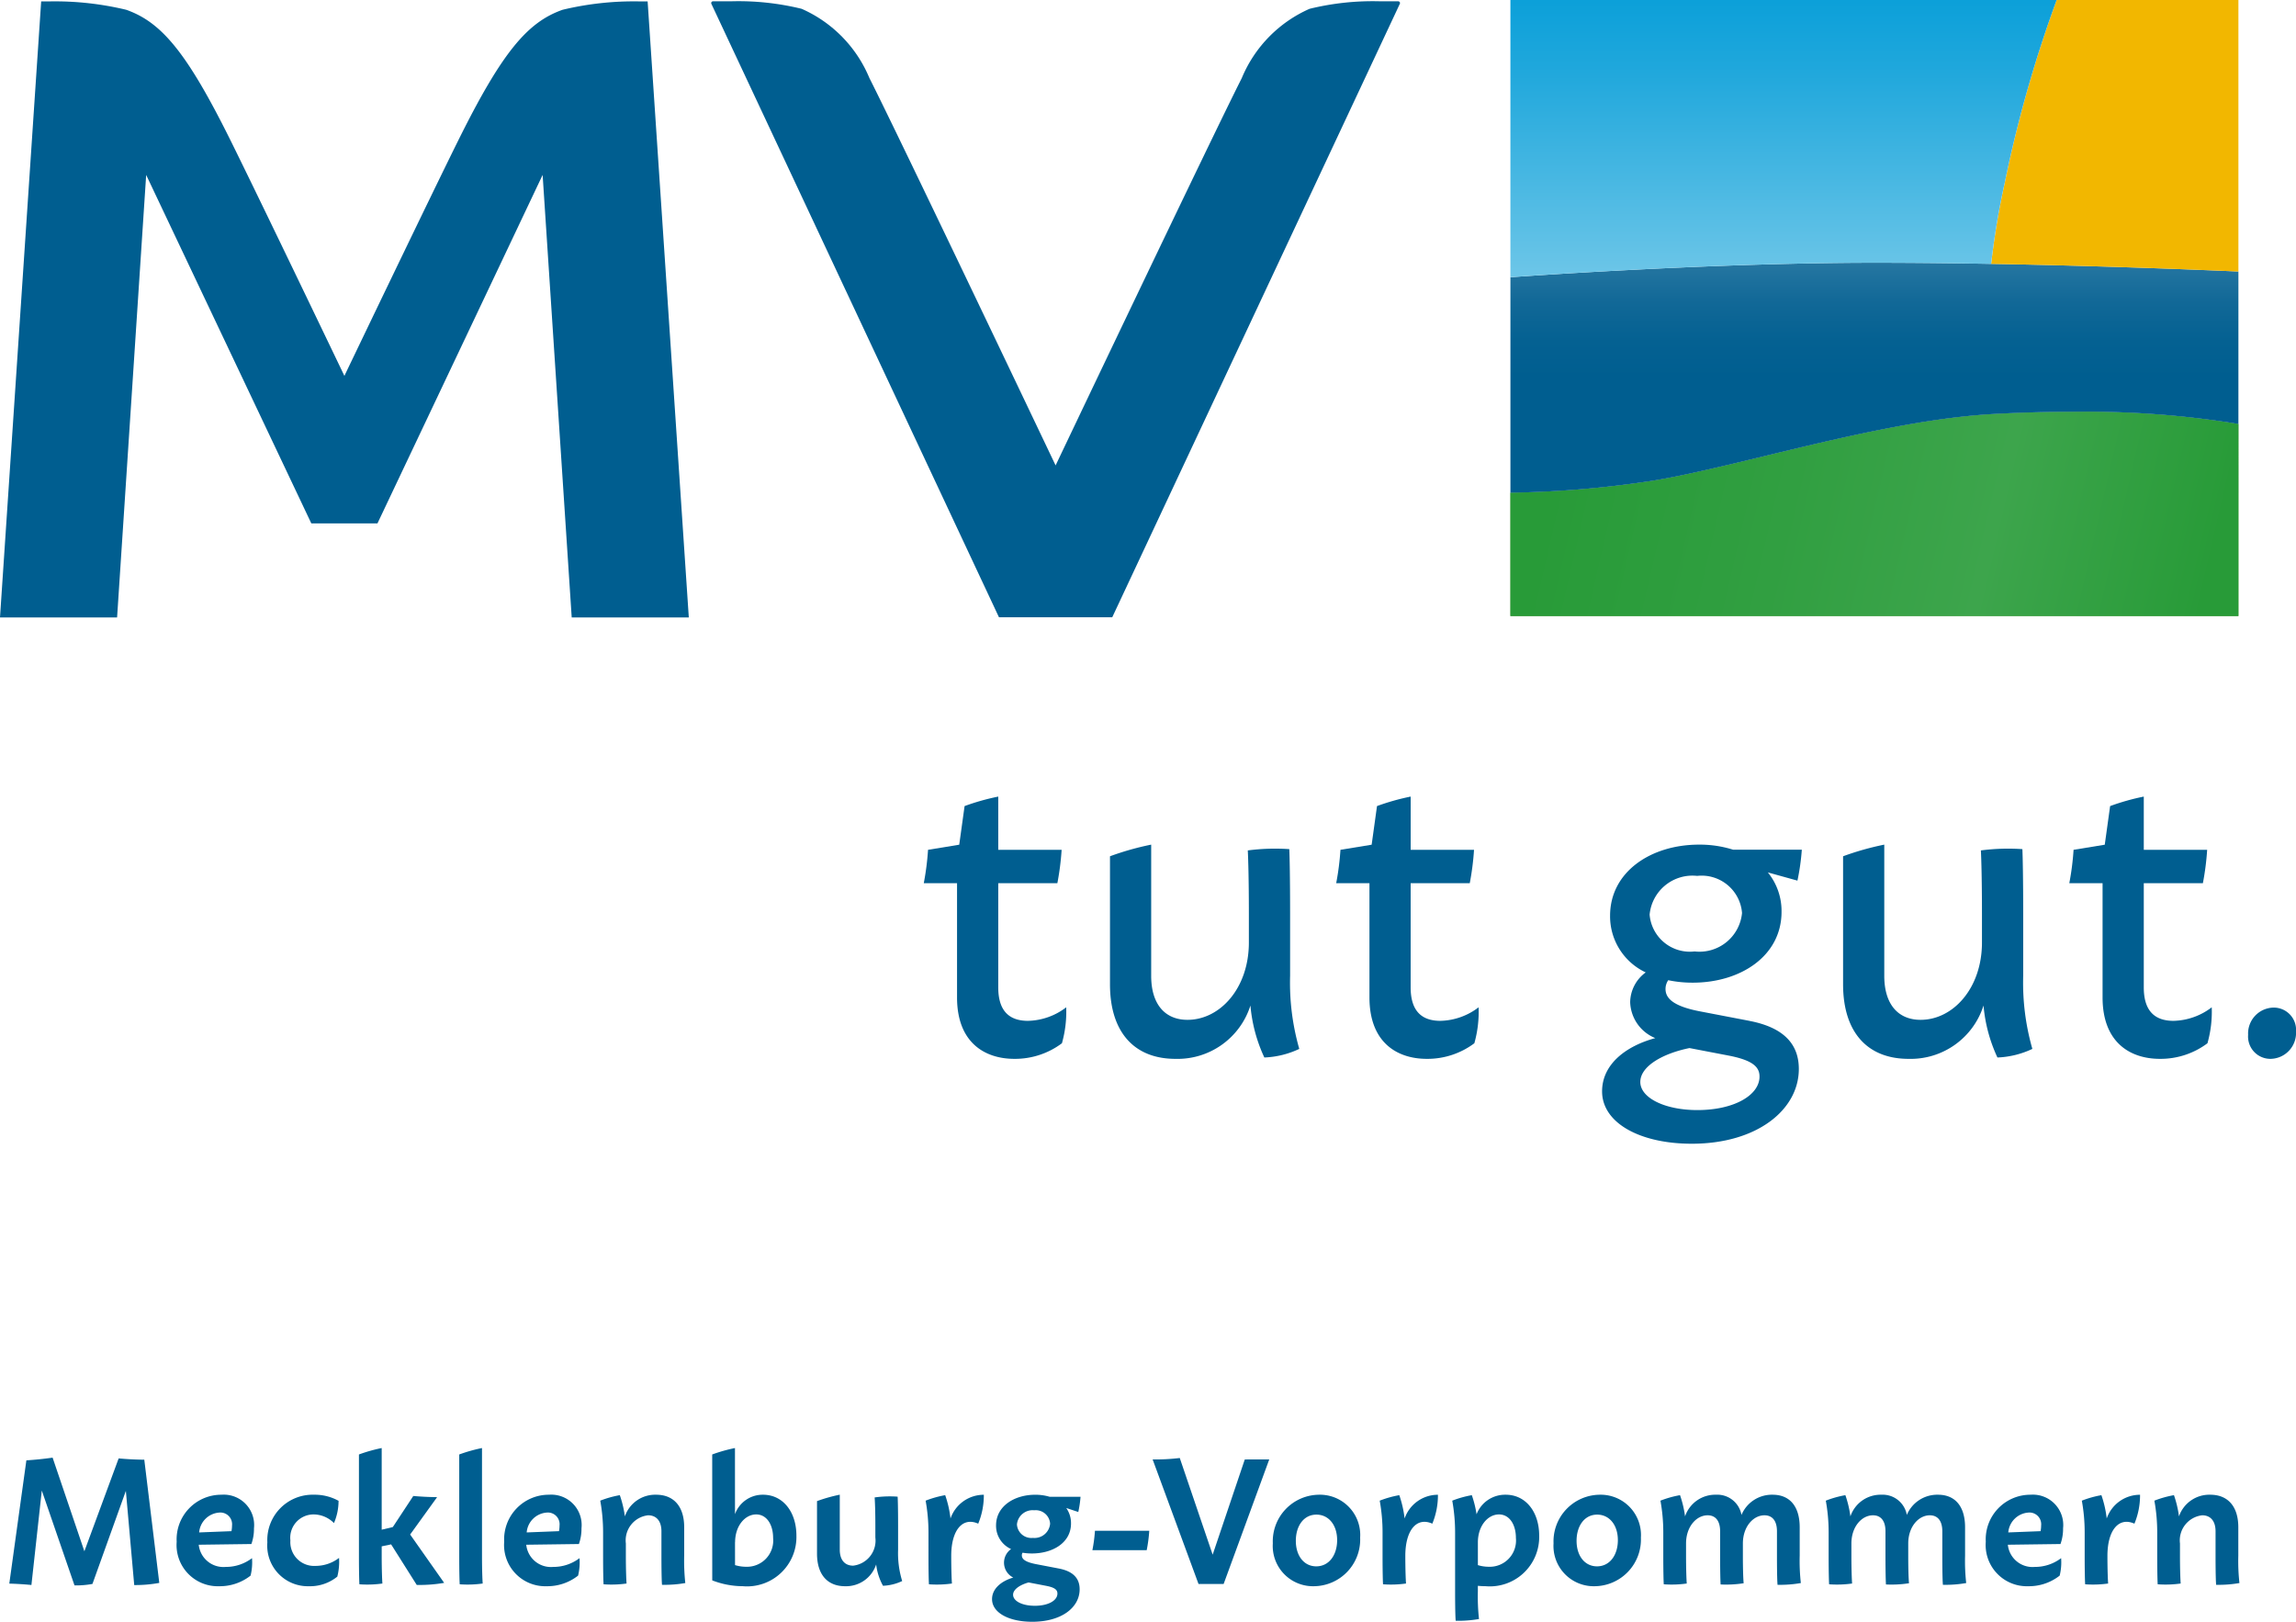<svg xmlns="http://www.w3.org/2000/svg" xmlns:xlink="http://www.w3.org/1999/xlink" viewBox="0 0 116.22 82.086"><defs><style>.cls-1{fill:#005e90;}.cls-2{fill:url(#Unbenannter_Verlauf_5);}.cls-3{fill:url(#Unbenannter_Verlauf_62);}.cls-4{fill:url(#Unbenannter_Verlauf_41);}.cls-5{fill:#f2b700;}.cls-6{fill:url(#Unbenannter_Verlauf_32);}.cls-7{fill:url(#Unbenannter_Verlauf_6);}.cls-8{fill:url(#Unbenannter_Verlauf_6-2);}</style><linearGradient id="Unbenannter_Verlauf_5" x1="77.084" y1="22.212" x2="113.438" y2="30.605" gradientUnits="userSpaceOnUse"><stop offset="0.05" stop-color="#5e9841"/><stop offset="0.46" stop-color="#679d48"/><stop offset="0.65" stop-color="#6da14d"/><stop offset="0.95" stop-color="#5e9841"/></linearGradient><linearGradient id="Unbenannter_Verlauf_62" x1="77.084" y1="22.212" x2="113.438" y2="30.605" gradientUnits="userSpaceOnUse"><stop offset="0.05" stop-color="#289b38"/><stop offset="0.37" stop-color="#319f41"/><stop offset="0.65" stop-color="#3da54c"/><stop offset="0.95" stop-color="#289b38"/></linearGradient><linearGradient id="Unbenannter_Verlauf_41" x1="94.879" y1="13.299" x2="94.879" y2="24.939" gradientUnits="userSpaceOnUse"><stop offset="0" stop-color="#2676a1"/><stop offset="0.005" stop-color="#2576a1"/><stop offset="0.174" stop-color="#116897"/><stop offset="0.34" stop-color="#046192"/><stop offset="0.5" stop-color="#005e90"/></linearGradient><linearGradient id="Unbenannter_Verlauf_32" x1="90.279" y1="14.033" x2="90.279" y2="0.001" gradientUnits="userSpaceOnUse"><stop offset="0" stop-color="#6dc6e8"/><stop offset="0.193" stop-color="#58bee5"/><stop offset="0.732" stop-color="#21a8dc"/><stop offset="0.994" stop-color="#0ca0d9"/></linearGradient><linearGradient id="Unbenannter_Verlauf_6" x1="113.267" y1="13.743" x2="113.267" y2="13.74" gradientUnits="userSpaceOnUse"><stop offset="0" stop-color="#96c5e2"/><stop offset="0.212" stop-color="#7fb9dc"/><stop offset="0.519" stop-color="#64aad5"/><stop offset="0.792" stop-color="#54a1d1"/><stop offset="1" stop-color="#4e9ecf"/></linearGradient><linearGradient id="Unbenannter_Verlauf_6-2" x1="112.714" y1="13.719" x2="112.714" y2="13.716" xlink:href="#Unbenannter_Verlauf_6"/></defs><title>NEU_Zeichenfläche 1</title><g id="M-V_unten_40" data-name="M-V unten 40"><path class="cls-1" d="M6.794,80.228l-.423-4.767-1.691,4.71a4.493,4.493,0,0,1-.909.074L2.116,75.444l-.525,4.78q-.561-.054-1.12-.069l.864-6.239q.665-.042,1.328-.137l1.608,4.739,1.735-4.7q.649.059,1.298.065L8.063,80.119A6.726,6.726,0,0,1,6.794,80.228Z"/><path class="cls-1" d="M12.757,78.866a2.831,2.831,0,0,1-.073.884,2.518,2.518,0,0,1-1.592.537A2.086,2.086,0,0,1,8.943,78.035a2.259,2.259,0,0,1,2.271-2.379,1.537,1.537,0,0,1,1.642,1.699,2.289,2.289,0,0,1-.131.796l-2.665.036a1.256,1.256,0,0,0,1.366,1.123A2.18,2.18,0,0,0,12.757,78.866Zm-2.676-1.302,1.636-.064a1.537,1.537,0,0,0,.028-.283.594.594,0,0,0-.646-.658A1.099,1.099,0,0,0,10.081,77.564Z"/><path class="cls-1" d="M13.533,78.067A2.292,2.292,0,0,1,15.892,75.656a2.484,2.484,0,0,1,1.245.308,2.85,2.85,0,0,1-.232,1.127,1.461,1.461,0,0,0-1.042-.438,1.18,1.18,0,0,0-1.164,1.314,1.203,1.203,0,0,0,1.275,1.291,1.959,1.959,0,0,0,1.188-.404,3.019,3.019,0,0,1-.088.947,2.195,2.195,0,0,1-1.441.486A2.054,2.054,0,0,1,13.533,78.067Z"/><path class="cls-1" d="M22.483,80.117a7.353,7.353,0,0,1-1.388.105l-1.297-2.053-.477.099V78.742c0,.713.021,1.223.036,1.408a5.465,5.465,0,0,1-1.164.039c-.01-.149-.024-.645-.024-1.447V73.618a7.995,7.995,0,0,1,1.152-.325V77.426l.563-.134,1.036-1.573c.402.036.804.055,1.206.059l-1.365,1.892Z"/><path class="cls-1" d="M24.434,80.15a5.467,5.467,0,0,1-1.164.039c-.011-.149-.024-.645-.024-1.447V73.618a7.96,7.96,0,0,1,1.152-.325V78.742C24.398,79.455,24.418,79.965,24.434,80.15Z"/><path class="cls-1" d="M29.335,78.866a2.831,2.831,0,0,1-.073.884,2.518,2.518,0,0,1-1.592.537,2.086,2.086,0,0,1-2.149-2.252,2.259,2.259,0,0,1,2.271-2.379,1.537,1.537,0,0,1,1.642,1.699,2.29,2.29,0,0,1-.131.796l-2.665.036a1.256,1.256,0,0,0,1.366,1.123A2.18,2.18,0,0,0,29.335,78.866Zm-2.676-1.302,1.636-.064a1.538,1.538,0,0,0,.028-.283.594.594,0,0,0-.646-.658A1.099,1.099,0,0,0,26.66,77.564Z"/><path class="cls-1" d="M34.689,80.126a6.049,6.049,0,0,1-1.178.089c-.013-.088-.03-.548-.03-1.473V77.506c0-.522-.257-.809-.676-.809a1.277,1.277,0,0,0-1.125,1.426V78.742c0,.713.021,1.223.036,1.408a5.467,5.467,0,0,1-1.164.039c-.011-.149-.024-.645-.024-1.447V77.564a9.033,9.033,0,0,0-.144-1.608,5.218,5.218,0,0,1,.99-.278,5.421,5.421,0,0,1,.256,1.074,1.621,1.621,0,0,1,1.583-1.096c.885,0,1.42.585,1.42,1.649V78.741A10.311,10.311,0,0,0,34.689,80.126Z"/><path class="cls-1" d="M40.313,77.726A2.499,2.499,0,0,1,37.599,80.286a4.294,4.294,0,0,1-1.543-.294v-.001l-.003.001-.002-6.122V73.618a7.959,7.959,0,0,1,1.152-.325v.577l.001,2.771a1.488,1.488,0,0,1,1.416-.985C39.637,75.655,40.313,76.531,40.313,77.726Zm-1.179.12c0-.69-.333-1.193-.856-1.193-.563,0-1.069.574-1.069,1.415l-.004-.016.001,1.166a1.925,1.925,0,0,0,.556.084A1.328,1.328,0,0,0,39.134,77.847Z"/><path class="cls-1" d="M44.696,80.264A2.932,2.932,0,0,1,44.35,79.184a1.602,1.602,0,0,1-1.575,1.103c-.884,0-1.419-.584-1.419-1.648V75.979a7.958,7.958,0,0,1,1.152-.325v2.783c0,.522.257.809.676.809a1.277,1.277,0,0,0,1.125-1.426V77.201c0-.712-.021-1.222-.036-1.408a5.465,5.465,0,0,1,1.164-.039c.01.149.023.645.023,1.447v1.247a4.799,4.799,0,0,0,.207,1.577A2.5,2.5,0,0,1,44.696,80.264Z"/><path class="cls-1" d="M49.516,77.121c-.79-.355-1.364.325-1.366,1.62v.001c0,.713.021,1.223.036,1.408a5.467,5.467,0,0,1-1.164.039c-.011-.149-.024-.645-.024-1.447V77.564a9.033,9.033,0,0,0-.144-1.608,5.218,5.218,0,0,1,.99-.278,5.404,5.404,0,0,1,.269,1.18,1.78,1.78,0,0,1,1.687-1.2A3.755,3.755,0,0,1,49.516,77.121Z"/><path class="cls-1" d="M54.65,80.443c0,.907-.893,1.643-2.405,1.643-1.179,0-2.029-.46-2.029-1.145,0-.54.483-.92,1.073-1.093a.841.841,0,0,1-.109-1.442,1.289,1.289,0,0,1-.761-1.197c0-.979.933-1.552,1.981-1.552a2.53,2.53,0,0,1,.733.103h1.562a5.41,5.41,0,0,1-.114.769l-.61-.202a1.323,1.323,0,0,1,.242.783c0,.977-.926,1.519-1.979,1.519a2.82,2.82,0,0,1-.474-.038.256.256,0,0,0-.036.131c0,.169.124.334.727.449l1.132.217C54.332,79.529,54.65,79.895,54.65,80.443Zm-1.125.215c0-.181-.119-.304-.567-.39l-.893-.172c-.438.121-.784.353-.784.622,0,.31.438.559,1.104.559C53.052,81.277,53.525,81.016,53.525,80.658ZM51.476,77.16a.729.729,0,0,0,.806.681.794.794,0,0,0,.873-.717.728.728,0,0,0-.804-.681A.795.795,0,0,0,51.476,77.16Z"/><path class="cls-1" d="M58.044,78.463h-2.749a7.762,7.762,0,0,0,.13-.982h2.749A7.588,7.588,0,0,1,58.044,78.463Z"/><path class="cls-1" d="M64.247,73.87l-2.308,6.302H60.667l-2.322-6.302a10.47,10.47,0,0,0,1.373-.073l1.665,4.893,1.626-4.819Z"/><path class="cls-1" d="M64.428,78.115a2.36,2.36,0,0,1,2.339-2.459,2.039,2.039,0,0,1,2.082,2.171,2.364,2.364,0,0,1-2.342,2.46A2.038,2.038,0,0,1,64.428,78.115Zm3.256-.153c.002-.782-.437-1.299-1.047-1.299-.649,0-1.041.577-1.044,1.319-.002.769.416,1.299,1.033,1.299C67.274,79.281,67.681,78.71,67.684,77.962Z"/><path class="cls-1" d="M72.502,77.121c-.79-.355-1.364.325-1.367,1.62v.001c0,.713.021,1.223.036,1.408a5.467,5.467,0,0,1-1.164.039c-.01-.149-.024-.645-.024-1.447V77.564a8.941,8.941,0,0,0-.144-1.608,5.229,5.229,0,0,1,.991-.278,5.521,5.521,0,0,1,.269,1.18,1.779,1.779,0,0,1,1.687-1.2A3.755,3.755,0,0,1,72.502,77.121Z"/><path class="cls-1" d="M77.911,77.726A2.499,2.499,0,0,1,75.198,80.286c-.134,0-.265-.008-.391-.02v.276a10.578,10.578,0,0,0,.057,1.405,6.139,6.139,0,0,1-1.178.089c-.014-.098-.031-.568-.031-1.494V77.564a9.034,9.034,0,0,0-.144-1.608,5.218,5.218,0,0,1,.99-.278,5.351,5.351,0,0,1,.24.968,1.547,1.547,0,0,1,1.475-.99C77.236,75.655,77.911,76.531,77.911,77.726Zm-1.178.12c0-.69-.333-1.193-.856-1.193-.563,0-1.069.574-1.069,1.415v1.151a1.904,1.904,0,0,0,.553.083A1.329,1.329,0,0,0,76.733,77.847Z"/><path class="cls-1" d="M78.638,78.115a2.361,2.361,0,0,1,2.339-2.459A2.039,2.039,0,0,1,83.06,77.827a2.365,2.365,0,0,1-2.343,2.46A2.039,2.039,0,0,1,78.638,78.115Zm3.256-.153c.002-.782-.437-1.299-1.047-1.299-.648,0-1.041.577-1.043,1.319-.003.769.416,1.299,1.033,1.299C81.485,79.281,81.892,78.71,81.894,77.962Z"/><path class="cls-1" d="M91.156,80.126a6.06,6.06,0,0,1-1.178.089c-.014-.088-.031-.548-.031-1.473V77.506c0-.522-.228-.809-.633-.809-.569,0-1.092.578-1.092,1.426V78.741c0,.759.022,1.242.04,1.395a5.789,5.789,0,0,1-1.167.062c-.011-.149-.025-.648-.025-1.457V77.506c0-.522-.228-.809-.633-.809-.569,0-1.092.578-1.092,1.426V78.742c0,.713.021,1.223.036,1.408a5.467,5.467,0,0,1-1.164.039c-.01-.149-.024-.645-.024-1.447V77.564a8.941,8.941,0,0,0-.144-1.608,5.229,5.229,0,0,1,.991-.278,5.431,5.431,0,0,1,.255,1.074,1.61,1.61,0,0,1,1.564-1.096,1.241,1.241,0,0,1,1.292,1.023,1.666,1.666,0,0,1,1.578-1.023c.863,0,1.369.585,1.369,1.649V78.741A10.028,10.028,0,0,0,91.156,80.126Z"/><path class="cls-1" d="M99.526,80.126a6.06,6.06,0,0,1-1.178.089c-.014-.088-.031-.548-.031-1.473V77.506c0-.522-.228-.809-.633-.809-.569,0-1.092.578-1.092,1.426V78.741c0,.759.022,1.242.04,1.395a5.789,5.789,0,0,1-1.167.062c-.011-.149-.025-.648-.025-1.457V77.506c0-.522-.228-.809-.633-.809-.569,0-1.092.578-1.092,1.426V78.742c0,.713.021,1.223.036,1.408a5.467,5.467,0,0,1-1.164.039c-.01-.149-.024-.645-.024-1.447V77.564a8.941,8.941,0,0,0-.144-1.608,5.229,5.229,0,0,1,.991-.278,5.431,5.431,0,0,1,.255,1.074,1.61,1.61,0,0,1,1.564-1.096,1.241,1.241,0,0,1,1.292,1.023A1.666,1.666,0,0,1,98.1,75.656c.863,0,1.369.585,1.369,1.649V78.741A10.028,10.028,0,0,0,99.526,80.126Z"/><path class="cls-1" d="M104.331,78.866a2.831,2.831,0,0,1-.073.884,2.518,2.518,0,0,1-1.592.537,2.086,2.086,0,0,1-2.149-2.252,2.259,2.259,0,0,1,2.271-2.379,1.537,1.537,0,0,1,1.642,1.699,2.289,2.289,0,0,1-.131.796l-2.665.036a1.256,1.256,0,0,0,1.366,1.123A2.18,2.18,0,0,0,104.331,78.866Zm-2.676-1.302,1.636-.064a1.537,1.537,0,0,0,.028-.283.594.594,0,0,0-.646-.658A1.099,1.099,0,0,0,101.656,77.564Z"/><path class="cls-1" d="M108.042,77.121c-.79-.355-1.364.325-1.367,1.62v.001c0,.713.021,1.223.036,1.408a5.467,5.467,0,0,1-1.164.039c-.01-.149-.024-.645-.024-1.447V77.564a8.941,8.941,0,0,0-.144-1.608,5.229,5.229,0,0,1,.991-.278,5.521,5.521,0,0,1,.269,1.18,1.779,1.779,0,0,1,1.687-1.2A3.755,3.755,0,0,1,108.042,77.121Z"/><path class="cls-1" d="M113.357,80.126a6.06,6.06,0,0,1-1.178.089c-.014-.088-.031-.548-.031-1.473V77.506c0-.522-.257-.809-.676-.809a1.277,1.277,0,0,0-1.125,1.426V78.742c0,.713.021,1.223.036,1.408a5.467,5.467,0,0,1-1.164.039c-.01-.149-.024-.645-.024-1.447V77.564a8.941,8.941,0,0,0-.144-1.608,5.229,5.229,0,0,1,.991-.278,5.431,5.431,0,0,1,.255,1.074,1.621,1.621,0,0,1,1.583-1.096c.885,0,1.42.585,1.42,1.649V78.741A10.03,10.03,0,0,0,113.357,80.126Z"/></g><g id="tut_gut._40" data-name="tut gut. 40"><path class="cls-1" d="M53.753,52.805a3.958,3.958,0,0,1-2.404.789c-1.528,0-2.905-.846-2.905-3.107V44.704H46.76A13.674,13.674,0,0,0,46.976,43.013l1.579-.258.271-1.955a11.666,11.666,0,0,1,1.704-.481V43.013h3.208a13.674,13.674,0,0,1-.216,1.691h-2.992v5.272c0,1.277.637,1.694,1.506,1.694a3.296,3.296,0,0,0,1.934-.685A5.891,5.891,0,0,1,53.753,52.805Z"/><path class="cls-1" d="M63.999,53.525a7.8,7.8,0,0,1-.704-2.631,3.868,3.868,0,0,1-3.797,2.7c-2.068,0-3.312-1.333-3.312-3.774v-6.48a14.324,14.324,0,0,1,2.085-.589v6.641c0,1.451.709,2.227,1.838,2.227,1.644,0,3.107-1.597,3.107-3.915v-1.462c0-1.62-.031-2.777-.055-3.198a10.575,10.575,0,0,1,2.101-.065c.017.359.041,1.49.041,3.264V49.395a12.139,12.139,0,0,0,.464,3.695A4.533,4.533,0,0,1,63.999,53.525Z"/><path class="cls-1" d="M74.629,52.805a3.958,3.958,0,0,1-2.404.789c-1.528,0-2.905-.846-2.905-3.107V44.704H67.636a13.672,13.672,0,0,0,.216-1.691l1.579-.258.271-1.955a11.666,11.666,0,0,1,1.704-.481V43.013H74.613a13.672,13.672,0,0,1-.216,1.691h-2.992v5.272c0,1.277.637,1.694,1.506,1.694a3.296,3.296,0,0,0,1.934-.685A5.891,5.891,0,0,1,74.629,52.805Z"/><path class="cls-1" d="M88.556,51.673c1.75.336,2.498,1.188,2.498,2.432,0,2.065-2.114,3.785-5.418,3.785-2.628,0-4.541-1.054-4.541-2.65,0-1.395,1.239-2.303,2.693-2.696a2.035,2.035,0,0,1-1.271-1.814,1.894,1.894,0,0,1,.787-1.511,3.134,3.134,0,0,1-1.804-2.869c0-2.225,2.071-3.599,4.501-3.599a5.61,5.61,0,0,1,1.731.258H91.205a11.487,11.487,0,0,1-.221,1.564l-1.498-.416a3.097,3.097,0,0,1,.693,1.997c0,2.221-2.058,3.584-4.495,3.584a5.975,5.975,0,0,1-1.241-.125.794.794,0,0,0-.137.443c0,.438.329.863,1.742,1.134l2.507.481ZM89.064,54.49c0-.473-.321-.823-1.576-1.064l-1.969-.378c-1.354.275-2.489.92-2.489,1.716,0,.809,1.25,1.423,2.89,1.423C87.773,56.186,89.064,55.437,89.064,54.49Zm-5.563-8.197A2.045,2.045,0,0,0,85.778,48.157a2.165,2.165,0,0,0,2.401-1.946,2.05,2.05,0,0,0-2.271-1.878A2.179,2.179,0,0,0,83.501,46.293Z"/><path class="cls-1" d="M101.107,53.525a7.8,7.8,0,0,1-.704-2.631,3.868,3.868,0,0,1-3.797,2.7c-2.068,0-3.312-1.333-3.312-3.774v-6.48a14.323,14.323,0,0,1,2.085-.589v6.641c0,1.451.709,2.227,1.838,2.227,1.644,0,3.107-1.597,3.107-3.915v-1.462c0-1.62-.031-2.777-.055-3.198a10.576,10.576,0,0,1,2.101-.065c.017.359.041,1.49.041,3.264V49.395a12.139,12.139,0,0,0,.464,3.695A4.533,4.533,0,0,1,101.107,53.525Z"/><path class="cls-1" d="M111.738,52.805a3.958,3.958,0,0,1-2.404.789c-1.528,0-2.905-.846-2.905-3.107V44.704h-1.684a13.672,13.672,0,0,0,.216-1.691l1.579-.258.271-1.955a11.666,11.666,0,0,1,1.704-.481V43.013h3.208a13.672,13.672,0,0,1-.216,1.691h-2.992v5.272c0,1.277.637,1.694,1.506,1.694a3.296,3.296,0,0,0,1.934-.685A5.891,5.891,0,0,1,111.738,52.805Z"/><path class="cls-1" d="M113.796,52.379a1.312,1.312,0,0,1,1.285-1.379,1.129,1.129,0,0,1,1.14,1.214A1.312,1.312,0,0,1,114.936,53.594,1.13,1.13,0,0,1,113.796,52.379Z"/></g><g id="MV_40" data-name="MV 40"><path class="cls-1" d="M70.861.186,56.3,31.243H50.566L36.005.186a.091.091,0,0,1,.082-.12h.904A13.427,13.427,0,0,1,40.578.446a6.593,6.593,0,0,1,3.432,3.509c1.511,2.979,9.423,19.602,9.423,19.602s7.912-16.623,9.423-19.602A6.593,6.593,0,0,1,66.288.446,13.428,13.428,0,0,1,69.874.066h.904A.091.091,0,0,1,70.861.186Z"/><path class="cls-1" d="M32.782.071h-.418a15.447,15.447,0,0,0-3.887.424c-1.773.625-3.056,2.132-5.267,6.585-1.485,2.99-5.775,11.94-5.777,11.945-.002-.004-4.292-8.954-5.777-11.945C9.445,2.627,8.162,1.12,6.389.495A15.447,15.447,0,0,0,2.502.071H2.084L0,31.252H5.927L7.399,8.854,15.759,26.493h3.347L27.467,8.854,28.939,31.252h5.927Z"/></g><g id="Bildzeichen_40" data-name="Bildzeichen 40"><path class="cls-2" d="M100.913,20.955c-5.679.316-12.829,2.645-17.212,3.37a52.421,52.421,0,0,1-7.246.614v6.242h36.85V21.459a47.938,47.938,0,0,0-8.418-.616C103.673,20.843,102.345,20.875,100.913,20.955Z"/><path class="cls-3" d="M100.913,20.955c-5.679.316-12.829,2.645-17.212,3.37a52.421,52.421,0,0,1-7.246.614v6.242h36.85V21.459a47.938,47.938,0,0,0-8.418-.616C103.673,20.843,102.345,20.875,100.913,20.955Z"/><path class="cls-4" d="M94.88,13.299c-8.535,0-18.425.734-18.425.734V24.939a52.415,52.415,0,0,0,7.246-.614c4.383-.725,11.533-3.054,17.212-3.37,1.432-.079,2.76-.112,3.974-.112a47.934,47.934,0,0,1,8.418.616V13.743S103.728,13.299,94.88,13.299Z"/><path class="cls-5" d="M104.105.001a64.435,64.435,0,0,0-2.628,9.255,39.514,39.514,0,0,0-.687,4.1c6.73.12,12.515.387,12.515.387V0Z"/><path class="cls-6" d="M101.476,9.255a64.404,64.404,0,0,1,2.628-9.254L76.454.001V14.033s9.89-.734,18.425-.734c1.973,0,3.978.023,5.91.057A39.51,39.51,0,0,1,101.476,9.255Z"/><path class="cls-7" d="M113.305,13.743l-.076-.003Z"/><path class="cls-8" d="M112.754,13.719l-.08-.003Z"/></g></svg>